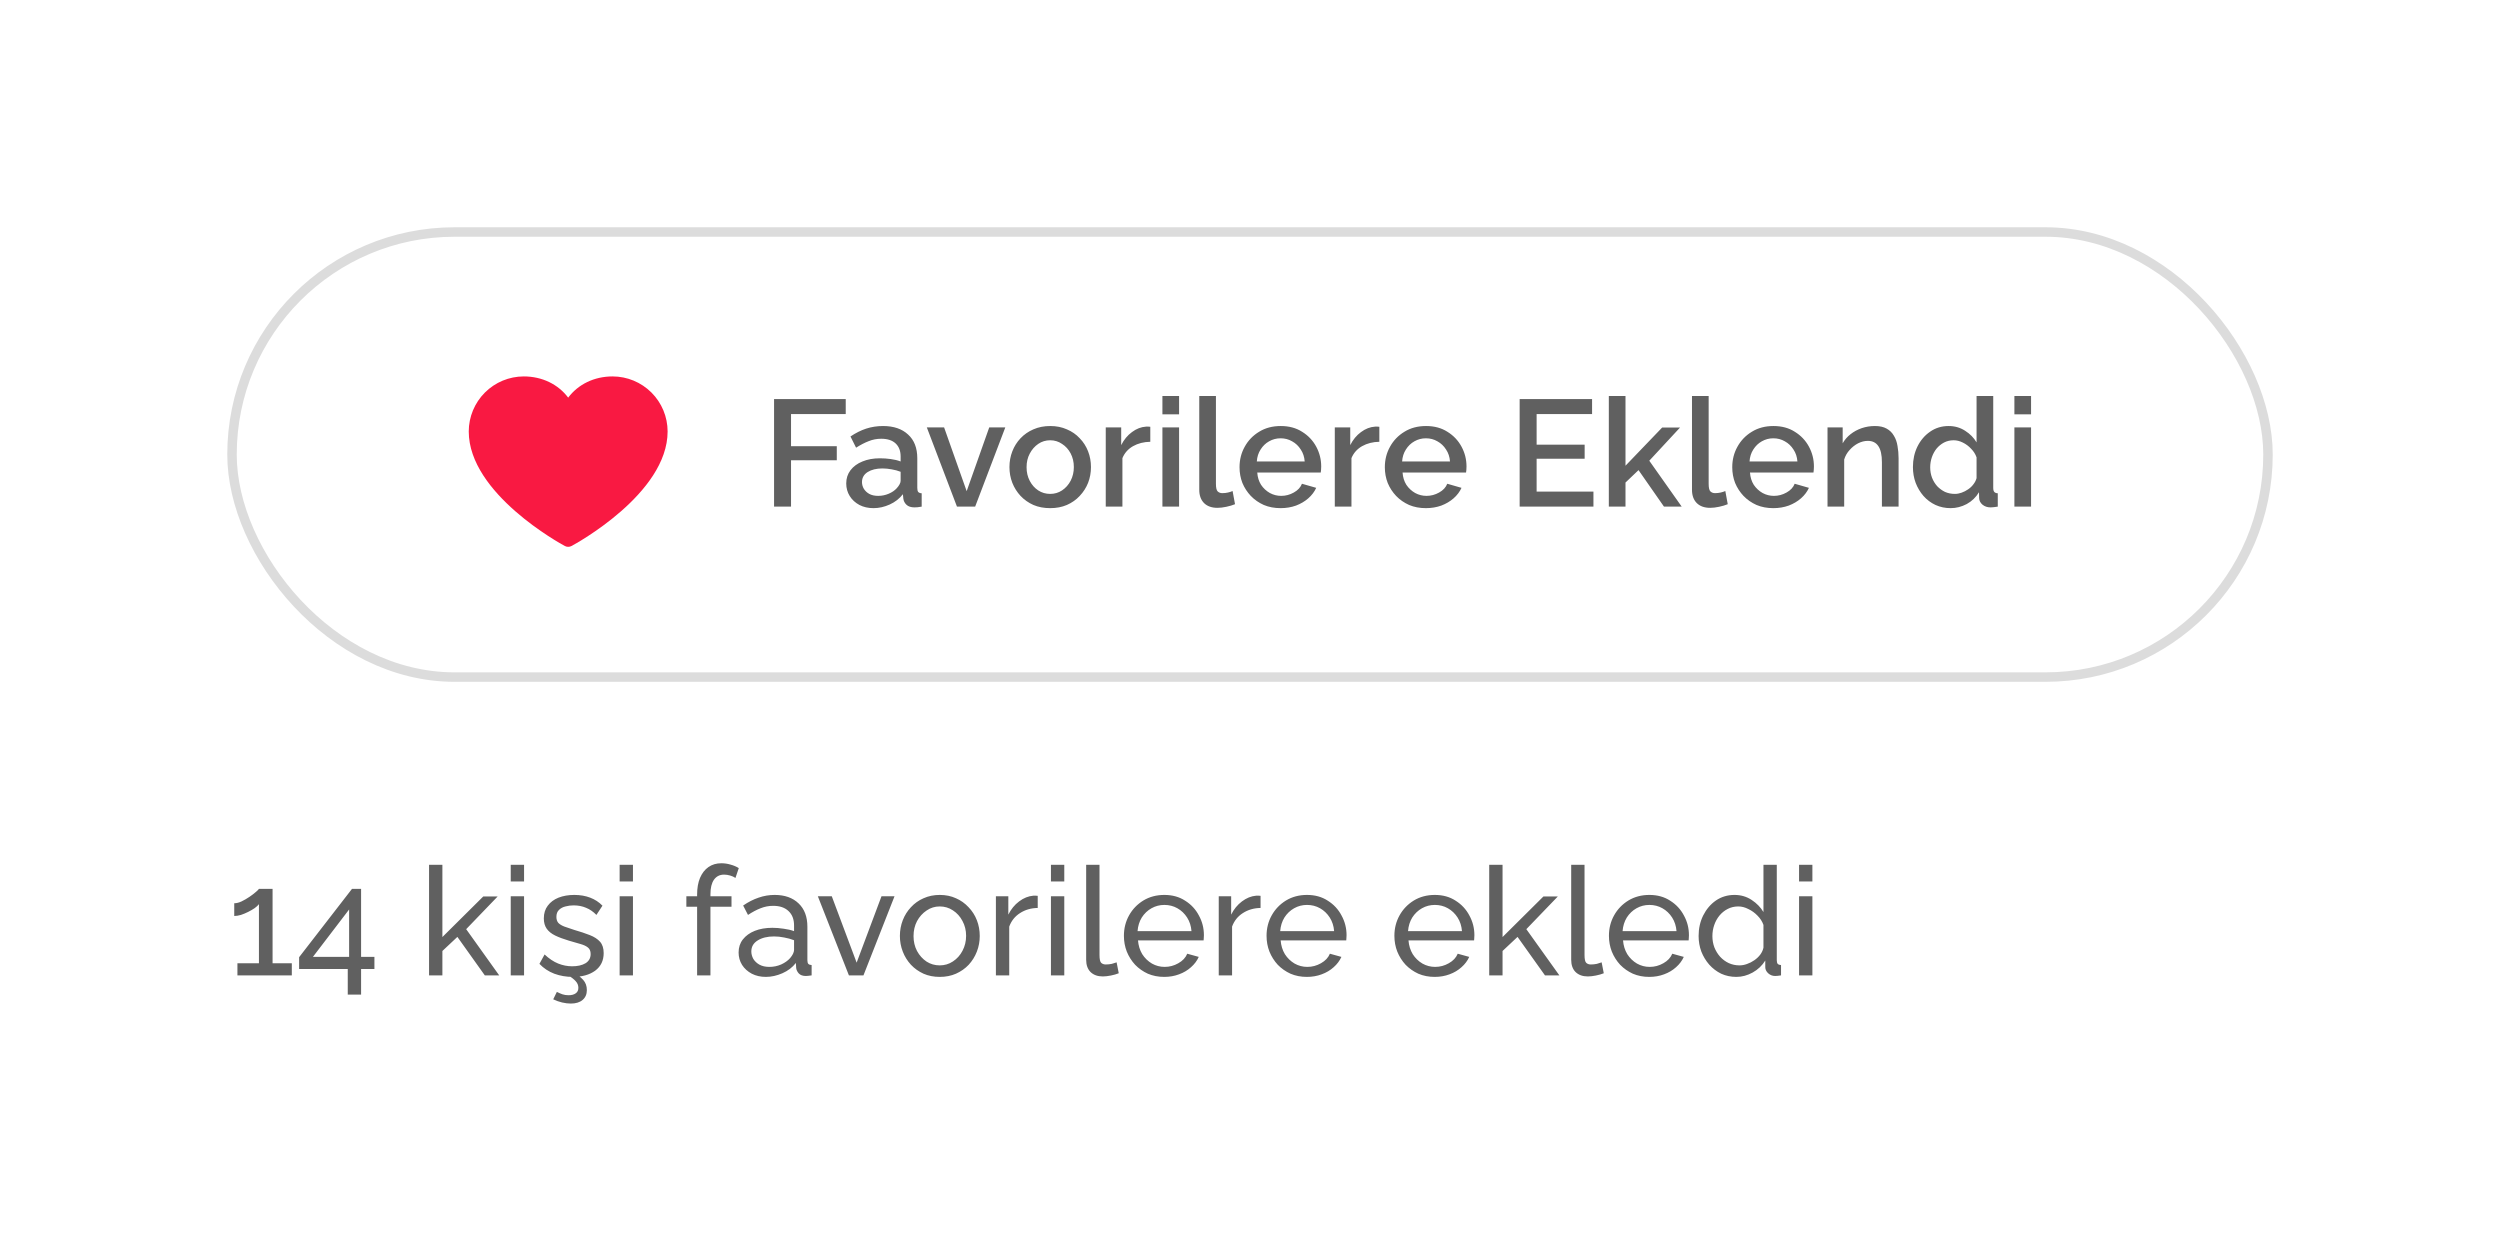 <svg xmlns="http://www.w3.org/2000/svg" width="264" height="131" viewBox="0 0 264 131" fill="none"><rect width="264" height="131" fill="white"></rect><rect x="24.5" y="24.5" width="215" height="47" rx="23.5" fill="white"></rect><rect x="24.5" y="24.5" width="215" height="47" rx="23.5" stroke="#DCDCDC"></rect><path d="M70.5 45.562C70.5 52.125 60.77 57.437 60.355 57.656C60.246 57.715 60.124 57.746 60 57.746C59.876 57.746 59.754 57.715 59.645 57.656C59.23 57.437 49.5 52.125 49.5 45.562C49.502 44.022 50.115 42.544 51.204 41.454C52.294 40.365 53.772 39.752 55.312 39.75C57.248 39.75 58.943 40.583 60 41.99C61.057 40.583 62.752 39.75 64.688 39.75C66.228 39.752 67.706 40.365 68.796 41.454C69.885 42.544 70.498 44.022 70.5 45.562Z" fill="#F91942"></path><path d="M81.741 53.5V42.14H89.309V43.724H83.533V47.116H88.365V48.604H83.533V53.5H81.741ZM89.362 51.052C89.362 50.519 89.511 50.055 89.81 49.66C90.119 49.255 90.541 48.945 91.074 48.732C91.607 48.508 92.226 48.396 92.93 48.396C93.303 48.396 93.682 48.423 94.066 48.476C94.461 48.529 94.807 48.615 95.106 48.732V48.204C95.106 47.617 94.93 47.159 94.578 46.828C94.226 46.497 93.719 46.332 93.058 46.332C92.589 46.332 92.146 46.417 91.73 46.588C91.314 46.748 90.871 46.977 90.402 47.276L89.81 46.092C90.365 45.719 90.919 45.441 91.474 45.26C92.039 45.079 92.631 44.988 93.25 44.988C94.37 44.988 95.25 45.287 95.89 45.884C96.541 46.471 96.866 47.308 96.866 48.396V51.516C96.866 51.719 96.898 51.863 96.962 51.948C97.037 52.033 97.159 52.081 97.33 52.092V53.5C97.17 53.532 97.026 53.553 96.898 53.564C96.77 53.575 96.663 53.58 96.578 53.58C96.205 53.58 95.922 53.489 95.73 53.308C95.538 53.127 95.426 52.913 95.394 52.668L95.346 52.188C94.983 52.657 94.519 53.02 93.954 53.276C93.389 53.532 92.818 53.66 92.242 53.66C91.687 53.66 91.191 53.548 90.754 53.324C90.317 53.089 89.975 52.775 89.73 52.38C89.485 51.985 89.362 51.543 89.362 51.052ZM94.69 51.564C94.818 51.425 94.919 51.287 94.994 51.148C95.069 51.009 95.106 50.887 95.106 50.78V49.82C94.807 49.703 94.493 49.617 94.162 49.564C93.831 49.5 93.506 49.468 93.186 49.468C92.546 49.468 92.023 49.596 91.618 49.852C91.223 50.108 91.026 50.46 91.026 50.908C91.026 51.153 91.09 51.388 91.218 51.612C91.357 51.836 91.549 52.017 91.794 52.156C92.05 52.295 92.365 52.364 92.738 52.364C93.122 52.364 93.49 52.289 93.842 52.14C94.194 51.991 94.477 51.799 94.69 51.564ZM101.056 53.5L97.872 45.132H99.696L102.08 51.868L104.464 45.132H106.16L102.976 53.5H101.056ZM110.902 53.66C110.241 53.66 109.649 53.548 109.126 53.324C108.603 53.089 108.15 52.769 107.766 52.364C107.393 51.959 107.105 51.5 106.902 50.988C106.699 50.465 106.598 49.911 106.598 49.324C106.598 48.737 106.699 48.183 106.902 47.66C107.105 47.137 107.393 46.679 107.766 46.284C108.15 45.879 108.603 45.564 109.126 45.34C109.659 45.105 110.251 44.988 110.902 44.988C111.553 44.988 112.139 45.105 112.662 45.34C113.195 45.564 113.649 45.879 114.022 46.284C114.406 46.679 114.699 47.137 114.902 47.66C115.105 48.183 115.206 48.737 115.206 49.324C115.206 49.911 115.105 50.465 114.902 50.988C114.699 51.5 114.406 51.959 114.022 52.364C113.649 52.769 113.195 53.089 112.662 53.324C112.139 53.548 111.553 53.66 110.902 53.66ZM108.406 49.34C108.406 49.873 108.518 50.353 108.742 50.78C108.966 51.207 109.265 51.543 109.638 51.788C110.011 52.033 110.433 52.156 110.902 52.156C111.361 52.156 111.777 52.033 112.15 51.788C112.534 51.532 112.838 51.191 113.062 50.764C113.286 50.327 113.398 49.847 113.398 49.324C113.398 48.791 113.286 48.311 113.062 47.884C112.838 47.457 112.534 47.121 112.15 46.876C111.777 46.62 111.361 46.492 110.902 46.492C110.433 46.492 110.011 46.62 109.638 46.876C109.265 47.132 108.966 47.473 108.742 47.9C108.518 48.316 108.406 48.796 108.406 49.34ZM121.471 46.652C120.788 46.663 120.18 46.817 119.647 47.116C119.124 47.415 118.751 47.836 118.527 48.38V53.5H116.767V45.132H118.399V47.004C118.687 46.428 119.066 45.969 119.535 45.628C120.004 45.276 120.5 45.084 121.023 45.052C121.13 45.052 121.215 45.052 121.279 45.052C121.354 45.052 121.418 45.057 121.471 45.068V46.652ZM122.751 53.5V45.132H124.511V53.5H122.751ZM122.751 43.756V41.82H124.511V43.756H122.751ZM126.642 41.82H128.402V51.084C128.402 51.511 128.466 51.783 128.594 51.9C128.722 52.017 128.882 52.076 129.074 52.076C129.288 52.076 129.485 52.055 129.666 52.012C129.858 51.969 130.024 51.916 130.162 51.852L130.418 53.244C130.162 53.351 129.858 53.441 129.506 53.516C129.154 53.591 128.84 53.628 128.562 53.628C127.965 53.628 127.496 53.463 127.154 53.132C126.813 52.791 126.642 52.321 126.642 51.724V41.82ZM135.231 53.66C134.58 53.66 133.988 53.548 133.455 53.324C132.932 53.089 132.479 52.775 132.095 52.38C131.711 51.975 131.412 51.516 131.199 51.004C130.996 50.481 130.895 49.927 130.895 49.34C130.895 48.551 131.076 47.831 131.439 47.18C131.801 46.519 132.308 45.991 132.959 45.596C133.609 45.191 134.372 44.988 135.247 44.988C136.121 44.988 136.873 45.191 137.503 45.596C138.143 45.991 138.639 46.513 138.991 47.164C139.343 47.815 139.519 48.513 139.519 49.26C139.519 49.388 139.513 49.511 139.503 49.628C139.492 49.735 139.481 49.825 139.471 49.9H132.767C132.799 50.391 132.932 50.823 133.167 51.196C133.412 51.559 133.721 51.847 134.095 52.06C134.468 52.263 134.868 52.364 135.295 52.364C135.764 52.364 136.207 52.247 136.623 52.012C137.049 51.777 137.337 51.468 137.487 51.084L138.991 51.516C138.809 51.921 138.532 52.289 138.159 52.62C137.796 52.94 137.364 53.196 136.863 53.388C136.361 53.569 135.817 53.66 135.231 53.66ZM132.719 48.732H137.775C137.743 48.252 137.604 47.831 137.359 47.468C137.124 47.095 136.82 46.807 136.447 46.604C136.084 46.391 135.679 46.284 135.231 46.284C134.793 46.284 134.388 46.391 134.015 46.604C133.652 46.807 133.353 47.095 133.119 47.468C132.884 47.831 132.751 48.252 132.719 48.732ZM145.658 46.652C144.976 46.663 144.368 46.817 143.834 47.116C143.312 47.415 142.938 47.836 142.714 48.38V53.5H140.954V45.132H142.586V47.004C142.874 46.428 143.253 45.969 143.722 45.628C144.192 45.276 144.688 45.084 145.21 45.052C145.317 45.052 145.402 45.052 145.466 45.052C145.541 45.052 145.605 45.057 145.658 45.068V46.652ZM150.575 53.66C149.924 53.66 149.332 53.548 148.799 53.324C148.276 53.089 147.823 52.775 147.439 52.38C147.055 51.975 146.756 51.516 146.543 51.004C146.34 50.481 146.239 49.927 146.239 49.34C146.239 48.551 146.42 47.831 146.783 47.18C147.145 46.519 147.652 45.991 148.303 45.596C148.953 45.191 149.716 44.988 150.591 44.988C151.465 44.988 152.217 45.191 152.847 45.596C153.487 45.991 153.983 46.513 154.335 47.164C154.687 47.815 154.863 48.513 154.863 49.26C154.863 49.388 154.857 49.511 154.847 49.628C154.836 49.735 154.825 49.825 154.815 49.9H148.111C148.143 50.391 148.276 50.823 148.511 51.196C148.756 51.559 149.065 51.847 149.439 52.06C149.812 52.263 150.212 52.364 150.639 52.364C151.108 52.364 151.551 52.247 151.967 52.012C152.393 51.777 152.681 51.468 152.831 51.084L154.335 51.516C154.153 51.921 153.876 52.289 153.503 52.62C153.14 52.94 152.708 53.196 152.207 53.388C151.705 53.569 151.161 53.66 150.575 53.66ZM148.063 48.732H153.119C153.087 48.252 152.948 47.831 152.703 47.468C152.468 47.095 152.164 46.807 151.791 46.604C151.428 46.391 151.023 46.284 150.575 46.284C150.137 46.284 149.732 46.391 149.359 46.604C148.996 46.807 148.697 47.095 148.463 47.468C148.228 47.831 148.095 48.252 148.063 48.732ZM168.267 51.916V53.5H160.475V42.14H168.123V43.724H162.267V46.956H167.339V48.444H162.267V51.916H168.267ZM175.716 53.5L173.028 49.644L171.652 50.956V53.5H169.892V41.82H171.652V49.18L175.524 45.148H177.412L174.164 48.652L177.588 53.5H175.716ZM178.674 41.82H180.434V51.084C180.434 51.511 180.498 51.783 180.626 51.9C180.754 52.017 180.914 52.076 181.106 52.076C181.319 52.076 181.516 52.055 181.698 52.012C181.89 51.969 182.055 51.916 182.194 51.852L182.45 53.244C182.194 53.351 181.89 53.441 181.538 53.516C181.186 53.591 180.871 53.628 180.594 53.628C179.996 53.628 179.527 53.463 179.186 53.132C178.844 52.791 178.674 52.321 178.674 51.724V41.82ZM187.262 53.66C186.611 53.66 186.019 53.548 185.486 53.324C184.963 53.089 184.51 52.775 184.126 52.38C183.742 51.975 183.443 51.516 183.23 51.004C183.027 50.481 182.926 49.927 182.926 49.34C182.926 48.551 183.107 47.831 183.47 47.18C183.833 46.519 184.339 45.991 184.99 45.596C185.641 45.191 186.403 44.988 187.278 44.988C188.153 44.988 188.905 45.191 189.534 45.596C190.174 45.991 190.67 46.513 191.022 47.164C191.374 47.815 191.55 48.513 191.55 49.26C191.55 49.388 191.545 49.511 191.534 49.628C191.523 49.735 191.513 49.825 191.502 49.9H184.798C184.83 50.391 184.963 50.823 185.198 51.196C185.443 51.559 185.753 51.847 186.126 52.06C186.499 52.263 186.899 52.364 187.326 52.364C187.795 52.364 188.238 52.247 188.654 52.012C189.081 51.777 189.369 51.468 189.518 51.084L191.022 51.516C190.841 51.921 190.563 52.289 190.19 52.62C189.827 52.94 189.395 53.196 188.894 53.388C188.393 53.569 187.849 53.66 187.262 53.66ZM184.75 48.732H189.806C189.774 48.252 189.635 47.831 189.39 47.468C189.155 47.095 188.851 46.807 188.478 46.604C188.115 46.391 187.71 46.284 187.262 46.284C186.825 46.284 186.419 46.391 186.046 46.604C185.683 46.807 185.385 47.095 185.15 47.468C184.915 47.831 184.782 48.252 184.75 48.732ZM200.49 53.5H198.73V48.812C198.73 48.033 198.602 47.463 198.346 47.1C198.1 46.737 197.732 46.556 197.242 46.556C196.9 46.556 196.559 46.641 196.218 46.812C195.887 46.983 195.588 47.217 195.322 47.516C195.055 47.804 194.863 48.14 194.746 48.524V53.5H192.986V45.132H194.586V46.812C194.799 46.439 195.076 46.119 195.418 45.852C195.77 45.575 196.164 45.361 196.602 45.212C197.039 45.063 197.503 44.988 197.994 44.988C198.495 44.988 198.906 45.079 199.226 45.26C199.556 45.441 199.812 45.692 199.994 46.012C200.186 46.321 200.314 46.684 200.378 47.1C200.452 47.505 200.49 47.937 200.49 48.396V53.5ZM202.005 49.324C202.005 48.524 202.165 47.799 202.485 47.148C202.815 46.487 203.263 45.964 203.829 45.58C204.394 45.185 205.045 44.988 205.781 44.988C206.421 44.988 206.997 45.153 207.509 45.484C208.031 45.815 208.437 46.225 208.725 46.716V41.82H210.485V51.516C210.485 51.719 210.522 51.863 210.597 51.948C210.671 52.033 210.794 52.081 210.965 52.092V53.5C210.634 53.553 210.378 53.58 210.197 53.58C209.866 53.58 209.583 53.484 209.349 53.292C209.125 53.1 209.007 52.871 208.997 52.604L208.981 51.98C208.661 52.513 208.229 52.929 207.685 53.228C207.141 53.516 206.575 53.66 205.989 53.66C205.413 53.66 204.879 53.548 204.389 53.324C203.909 53.1 203.487 52.785 203.125 52.38C202.773 51.975 202.495 51.511 202.293 50.988C202.101 50.465 202.005 49.911 202.005 49.324ZM208.725 50.492V48.3C208.607 47.959 208.415 47.655 208.149 47.388C207.893 47.111 207.599 46.892 207.269 46.732C206.949 46.572 206.629 46.492 206.309 46.492C205.935 46.492 205.594 46.572 205.285 46.732C204.986 46.892 204.725 47.105 204.501 47.372C204.287 47.639 204.122 47.943 204.005 48.284C203.887 48.625 203.829 48.983 203.829 49.356C203.829 49.74 203.893 50.103 204.021 50.444C204.149 50.775 204.33 51.073 204.565 51.34C204.81 51.596 205.087 51.799 205.397 51.948C205.717 52.087 206.063 52.156 206.437 52.156C206.671 52.156 206.906 52.113 207.141 52.028C207.386 51.943 207.615 51.825 207.829 51.676C208.053 51.527 208.239 51.351 208.389 51.148C208.549 50.945 208.661 50.727 208.725 50.492ZM212.72 53.5V45.132H214.48V53.5H212.72ZM212.72 43.756V41.82H214.48V43.756H212.72Z" fill="#606060"></path><path d="M30.816 101.72V103H25.072V101.72H27.344V95.48C27.248 95.608 27.099 95.747 26.896 95.896C26.693 96.035 26.464 96.168 26.208 96.296C25.952 96.424 25.696 96.531 25.44 96.616C25.184 96.691 24.949 96.728 24.736 96.728V95.384C24.971 95.384 25.227 95.32 25.504 95.192C25.792 95.053 26.069 94.893 26.336 94.712C26.603 94.531 26.827 94.36 27.008 94.2C27.2 94.04 27.312 93.928 27.344 93.864H28.784V101.72H30.816ZM36.723 105.032V102.328H31.587V101.08L37.171 93.864H38.131V101.048H39.539V102.328H38.131V105.032H36.723ZM33.043 101.048H36.867V96.04L33.043 101.048ZM51.196 103L48.3 98.936L46.716 100.424V103H45.308V91.32H46.716V98.952L51.036 94.664H52.556L49.228 98.12L52.716 103H51.196ZM53.933 103V94.648H55.341V103H53.933ZM53.933 93.08V91.32H55.341V93.08H53.933ZM60.484 103.16C59.791 103.16 59.14 103.048 58.532 102.824C57.924 102.589 57.402 102.243 56.964 101.784L57.508 100.792C57.988 101.24 58.468 101.56 58.948 101.752C59.428 101.944 59.919 102.04 60.42 102.04C60.996 102.04 61.466 101.933 61.828 101.72C62.191 101.496 62.372 101.171 62.372 100.744C62.372 100.435 62.276 100.205 62.084 100.056C61.903 99.907 61.642 99.784 61.3 99.688C60.959 99.581 60.554 99.464 60.084 99.336C59.508 99.165 59.023 98.984 58.628 98.792C58.234 98.6 57.935 98.36 57.732 98.072C57.53 97.784 57.428 97.421 57.428 96.984C57.428 96.451 57.567 96.003 57.844 95.64C58.122 95.267 58.5 94.984 58.98 94.792C59.471 94.6 60.026 94.504 60.644 94.504C61.263 94.504 61.823 94.6 62.324 94.792C62.826 94.984 63.258 95.267 63.62 95.64L62.98 96.616C62.65 96.275 62.287 96.024 61.892 95.864C61.498 95.693 61.055 95.608 60.564 95.608C60.276 95.608 59.994 95.645 59.716 95.72C59.439 95.784 59.21 95.907 59.028 96.088C58.847 96.259 58.756 96.504 58.756 96.824C58.756 97.091 58.826 97.304 58.964 97.464C59.114 97.613 59.327 97.741 59.604 97.848C59.892 97.955 60.239 98.072 60.644 98.2C61.274 98.381 61.818 98.563 62.276 98.744C62.746 98.925 63.108 99.16 63.364 99.448C63.62 99.736 63.748 100.136 63.748 100.648C63.748 101.437 63.45 102.056 62.852 102.504C62.255 102.941 61.466 103.16 60.484 103.16ZM60.276 105.976C59.999 105.976 59.695 105.939 59.364 105.864C59.044 105.789 58.73 105.677 58.42 105.528L58.804 104.744C59.018 104.851 59.215 104.936 59.396 105C59.588 105.064 59.802 105.096 60.036 105.096C60.367 105.096 60.623 105.027 60.804 104.888C60.986 104.76 61.076 104.568 61.076 104.312C61.076 104.045 60.98 103.811 60.788 103.608C60.607 103.405 60.346 103.203 60.004 103L60.516 102.632C60.954 102.899 61.306 103.176 61.572 103.464C61.839 103.752 61.972 104.115 61.972 104.552C61.972 104.989 61.823 105.336 61.524 105.592C61.226 105.848 60.81 105.976 60.276 105.976ZM65.433 103V94.648H66.841V103H65.433ZM65.433 93.08V91.32H66.841V93.08H65.433ZM73.615 103V95.752H72.479V94.648H73.615V94.472C73.615 93.789 73.717 93.203 73.919 92.712C74.133 92.211 74.431 91.827 74.815 91.56C75.199 91.293 75.653 91.16 76.175 91.16C76.506 91.16 76.831 91.208 77.151 91.304C77.471 91.389 77.759 91.512 78.015 91.672L77.663 92.712C77.514 92.605 77.327 92.52 77.103 92.456C76.89 92.392 76.677 92.36 76.463 92.36C76.005 92.36 75.647 92.541 75.391 92.904C75.146 93.256 75.023 93.763 75.023 94.424V94.648H77.247V95.752H75.023V103H73.615ZM77.996 100.584C77.996 100.051 78.145 99.592 78.444 99.208C78.753 98.813 79.174 98.509 79.708 98.296C80.241 98.083 80.86 97.976 81.564 97.976C81.937 97.976 82.332 98.008 82.748 98.072C83.164 98.125 83.532 98.211 83.852 98.328V97.72C83.852 97.08 83.66 96.579 83.276 96.216C82.892 95.843 82.348 95.656 81.644 95.656C81.185 95.656 80.742 95.741 80.316 95.912C79.9 96.072 79.457 96.307 78.988 96.616L78.476 95.624C79.02 95.251 79.564 94.973 80.108 94.792C80.652 94.6 81.217 94.504 81.804 94.504C82.87 94.504 83.713 94.803 84.332 95.4C84.95 95.987 85.26 96.808 85.26 97.864V101.4C85.26 101.571 85.292 101.699 85.356 101.784C85.43 101.859 85.548 101.901 85.708 101.912V103C85.569 103.021 85.446 103.037 85.34 103.048C85.244 103.059 85.164 103.064 85.1 103.064C84.769 103.064 84.518 102.973 84.348 102.792C84.188 102.611 84.097 102.419 84.076 102.216L84.044 101.688C83.681 102.157 83.206 102.52 82.62 102.776C82.033 103.032 81.452 103.16 80.876 103.16C80.321 103.16 79.825 103.048 79.388 102.824C78.95 102.589 78.609 102.28 78.364 101.896C78.118 101.501 77.996 101.064 77.996 100.584ZM83.436 101.176C83.564 101.027 83.665 100.877 83.74 100.728C83.814 100.568 83.852 100.435 83.852 100.328V99.288C83.521 99.16 83.174 99.064 82.812 99C82.449 98.925 82.092 98.888 81.74 98.888C81.025 98.888 80.444 99.032 79.996 99.32C79.558 99.597 79.34 99.981 79.34 100.472C79.34 100.739 79.409 101 79.548 101.256C79.697 101.501 79.91 101.704 80.188 101.864C80.476 102.024 80.828 102.104 81.244 102.104C81.681 102.104 82.097 102.019 82.492 101.848C82.886 101.667 83.201 101.443 83.436 101.176ZM89.645 103L86.365 94.648H87.837L90.461 101.656L93.085 94.648H94.461L91.181 103H89.645ZM99.237 103.16C98.608 103.16 98.037 103.048 97.525 102.824C97.013 102.589 96.57 102.275 96.197 101.88C95.824 101.475 95.536 101.011 95.333 100.488C95.13 99.965 95.029 99.416 95.029 98.84C95.029 98.253 95.13 97.699 95.333 97.176C95.536 96.653 95.824 96.195 96.197 95.8C96.57 95.395 97.013 95.08 97.525 94.856C98.048 94.621 98.618 94.504 99.237 94.504C99.867 94.504 100.437 94.621 100.949 94.856C101.461 95.08 101.904 95.395 102.277 95.8C102.661 96.195 102.954 96.653 103.157 97.176C103.36 97.699 103.461 98.253 103.461 98.84C103.461 99.416 103.36 99.965 103.157 100.488C102.954 101.011 102.666 101.475 102.293 101.88C101.92 102.275 101.472 102.589 100.949 102.824C100.437 103.048 99.867 103.16 99.237 103.16ZM96.469 98.856C96.469 99.432 96.592 99.955 96.837 100.424C97.093 100.893 97.429 101.267 97.845 101.544C98.261 101.811 98.725 101.944 99.237 101.944C99.749 101.944 100.213 101.805 100.629 101.528C101.056 101.251 101.392 100.877 101.637 100.408C101.893 99.928 102.021 99.4 102.021 98.824C102.021 98.248 101.893 97.725 101.637 97.256C101.392 96.787 101.056 96.413 100.629 96.136C100.213 95.859 99.749 95.72 99.237 95.72C98.725 95.72 98.261 95.864 97.845 96.152C97.429 96.429 97.093 96.803 96.837 97.272C96.592 97.741 96.469 98.269 96.469 98.856ZM109.583 95.88C108.879 95.891 108.255 96.072 107.711 96.424C107.178 96.765 106.799 97.24 106.575 97.848V103H105.167V94.648H106.479V96.584C106.767 96.008 107.146 95.544 107.615 95.192C108.095 94.829 108.597 94.627 109.119 94.584C109.226 94.584 109.317 94.584 109.391 94.584C109.466 94.584 109.53 94.589 109.583 94.6V95.88ZM110.98 103V94.648H112.388V103H110.98ZM110.98 93.08V91.32H112.388V93.08H110.98ZM114.699 91.32H116.107V100.84C116.107 101.299 116.171 101.581 116.299 101.688C116.427 101.795 116.582 101.848 116.763 101.848C116.987 101.848 117.201 101.827 117.403 101.784C117.606 101.731 117.777 101.677 117.915 101.624L118.139 102.776C117.905 102.872 117.627 102.952 117.307 103.016C116.987 103.08 116.705 103.112 116.459 103.112C115.915 103.112 115.483 102.957 115.163 102.648C114.854 102.339 114.699 101.907 114.699 101.352V91.32ZM122.941 103.16C122.312 103.16 121.736 103.048 121.213 102.824C120.701 102.589 120.253 102.275 119.869 101.88C119.496 101.475 119.203 101.011 118.989 100.488C118.787 99.965 118.685 99.411 118.685 98.824C118.685 98.035 118.867 97.315 119.229 96.664C119.592 96.013 120.093 95.491 120.733 95.096C121.384 94.701 122.125 94.504 122.957 94.504C123.8 94.504 124.531 94.707 125.149 95.112C125.779 95.507 126.264 96.029 126.605 96.68C126.957 97.32 127.133 98.013 127.133 98.76C127.133 98.867 127.128 98.973 127.117 99.08C127.117 99.176 127.112 99.251 127.101 99.304H120.173C120.216 99.848 120.365 100.333 120.621 100.76C120.888 101.176 121.229 101.507 121.645 101.752C122.061 101.987 122.509 102.104 122.989 102.104C123.501 102.104 123.981 101.976 124.429 101.72C124.888 101.464 125.203 101.128 125.373 100.712L126.589 101.048C126.408 101.453 126.136 101.816 125.773 102.136C125.421 102.456 125 102.707 124.509 102.888C124.029 103.069 123.507 103.16 122.941 103.16ZM120.125 98.328H125.821C125.779 97.784 125.624 97.304 125.357 96.888C125.091 96.472 124.749 96.147 124.333 95.912C123.917 95.677 123.459 95.56 122.957 95.56C122.467 95.56 122.013 95.677 121.597 95.912C121.181 96.147 120.84 96.472 120.573 96.888C120.317 97.304 120.168 97.784 120.125 98.328ZM133.115 95.88C132.411 95.891 131.787 96.072 131.243 96.424C130.709 96.765 130.331 97.24 130.107 97.848V103H128.699V94.648H130.011V96.584C130.299 96.008 130.677 95.544 131.147 95.192C131.627 94.829 132.128 94.627 132.651 94.584C132.757 94.584 132.848 94.584 132.923 94.584C132.997 94.584 133.061 94.589 133.115 94.6V95.88ZM138.004 103.16C137.375 103.16 136.799 103.048 136.276 102.824C135.764 102.589 135.316 102.275 134.932 101.88C134.559 101.475 134.265 101.011 134.052 100.488C133.849 99.965 133.748 99.411 133.748 98.824C133.748 98.035 133.929 97.315 134.292 96.664C134.655 96.013 135.156 95.491 135.796 95.096C136.447 94.701 137.188 94.504 138.02 94.504C138.863 94.504 139.593 94.707 140.212 95.112C140.841 95.507 141.327 96.029 141.668 96.68C142.02 97.32 142.196 98.013 142.196 98.76C142.196 98.867 142.191 98.973 142.18 99.08C142.18 99.176 142.175 99.251 142.164 99.304H135.236C135.279 99.848 135.428 100.333 135.684 100.76C135.951 101.176 136.292 101.507 136.708 101.752C137.124 101.987 137.572 102.104 138.052 102.104C138.564 102.104 139.044 101.976 139.492 101.72C139.951 101.464 140.265 101.128 140.436 100.712L141.652 101.048C141.471 101.453 141.199 101.816 140.836 102.136C140.484 102.456 140.063 102.707 139.572 102.888C139.092 103.069 138.569 103.16 138.004 103.16ZM135.188 98.328H140.884C140.841 97.784 140.687 97.304 140.42 96.888C140.153 96.472 139.812 96.147 139.396 95.912C138.98 95.677 138.521 95.56 138.02 95.56C137.529 95.56 137.076 95.677 136.66 95.912C136.244 96.147 135.903 96.472 135.636 96.888C135.38 97.304 135.231 97.784 135.188 98.328ZM151.504 103.16C150.875 103.16 150.299 103.048 149.776 102.824C149.264 102.589 148.816 102.275 148.432 101.88C148.059 101.475 147.765 101.011 147.552 100.488C147.349 99.965 147.248 99.411 147.248 98.824C147.248 98.035 147.429 97.315 147.792 96.664C148.155 96.013 148.656 95.491 149.296 95.096C149.947 94.701 150.688 94.504 151.52 94.504C152.363 94.504 153.093 94.707 153.712 95.112C154.341 95.507 154.827 96.029 155.168 96.68C155.52 97.32 155.696 98.013 155.696 98.76C155.696 98.867 155.691 98.973 155.68 99.08C155.68 99.176 155.675 99.251 155.664 99.304H148.736C148.779 99.848 148.928 100.333 149.184 100.76C149.451 101.176 149.792 101.507 150.208 101.752C150.624 101.987 151.072 102.104 151.552 102.104C152.064 102.104 152.544 101.976 152.992 101.72C153.451 101.464 153.765 101.128 153.936 100.712L155.152 101.048C154.971 101.453 154.699 101.816 154.336 102.136C153.984 102.456 153.563 102.707 153.072 102.888C152.592 103.069 152.069 103.16 151.504 103.16ZM148.688 98.328H154.384C154.341 97.784 154.187 97.304 153.92 96.888C153.653 96.472 153.312 96.147 152.896 95.912C152.48 95.677 152.021 95.56 151.52 95.56C151.029 95.56 150.576 95.677 150.16 95.912C149.744 96.147 149.403 96.472 149.136 96.888C148.88 97.304 148.731 97.784 148.688 98.328ZM163.149 103L160.253 98.936L158.669 100.424V103H157.261V91.32H158.669V98.952L162.989 94.664H164.509L161.181 98.12L164.669 103H163.149ZM165.918 91.32H167.326V100.84C167.326 101.299 167.39 101.581 167.518 101.688C167.646 101.795 167.801 101.848 167.982 101.848C168.206 101.848 168.419 101.827 168.622 101.784C168.825 101.731 168.995 101.677 169.134 101.624L169.358 102.776C169.123 102.872 168.846 102.952 168.526 103.016C168.206 103.08 167.923 103.112 167.678 103.112C167.134 103.112 166.702 102.957 166.382 102.648C166.073 102.339 165.918 101.907 165.918 101.352V91.32ZM174.16 103.16C173.531 103.16 172.955 103.048 172.432 102.824C171.92 102.589 171.472 102.275 171.088 101.88C170.715 101.475 170.421 101.011 170.208 100.488C170.005 99.965 169.904 99.411 169.904 98.824C169.904 98.035 170.085 97.315 170.448 96.664C170.811 96.013 171.312 95.491 171.952 95.096C172.603 94.701 173.344 94.504 174.176 94.504C175.019 94.504 175.749 94.707 176.368 95.112C176.997 95.507 177.483 96.029 177.824 96.68C178.176 97.32 178.352 98.013 178.352 98.76C178.352 98.867 178.347 98.973 178.336 99.08C178.336 99.176 178.331 99.251 178.32 99.304H171.392C171.435 99.848 171.584 100.333 171.84 100.76C172.107 101.176 172.448 101.507 172.864 101.752C173.28 101.987 173.728 102.104 174.208 102.104C174.72 102.104 175.2 101.976 175.648 101.72C176.107 101.464 176.421 101.128 176.592 100.712L177.808 101.048C177.627 101.453 177.355 101.816 176.992 102.136C176.64 102.456 176.219 102.707 175.728 102.888C175.248 103.069 174.725 103.16 174.16 103.16ZM171.344 98.328H177.04C176.997 97.784 176.843 97.304 176.576 96.888C176.309 96.472 175.968 96.147 175.552 95.912C175.136 95.677 174.677 95.56 174.176 95.56C173.685 95.56 173.232 95.677 172.816 95.912C172.4 96.147 172.059 96.472 171.792 96.888C171.536 97.304 171.387 97.784 171.344 98.328ZM179.373 98.84C179.373 98.051 179.533 97.331 179.853 96.68C180.184 96.019 180.632 95.491 181.197 95.096C181.773 94.701 182.429 94.504 183.165 94.504C183.837 94.504 184.44 94.68 184.973 95.032C185.507 95.384 185.923 95.811 186.221 96.312V91.32H187.629V101.4C187.629 101.571 187.661 101.699 187.725 101.784C187.8 101.859 187.917 101.901 188.077 101.912V103C187.811 103.043 187.603 103.064 187.453 103.064C187.176 103.064 186.931 102.968 186.717 102.776C186.515 102.584 186.413 102.371 186.413 102.136V101.432C186.083 101.965 185.64 102.387 185.085 102.696C184.531 103.005 183.955 103.16 183.357 103.16C182.781 103.16 182.248 103.048 181.757 102.824C181.277 102.589 180.856 102.269 180.493 101.864C180.141 101.459 179.864 101 179.661 100.488C179.469 99.965 179.373 99.416 179.373 98.84ZM186.221 100.072V97.672C186.093 97.309 185.885 96.984 185.597 96.696C185.309 96.397 184.984 96.163 184.621 95.992C184.269 95.811 183.917 95.72 183.565 95.72C183.149 95.72 182.771 95.811 182.429 95.992C182.099 96.163 181.811 96.397 181.565 96.696C181.331 96.984 181.149 97.315 181.021 97.688C180.893 98.061 180.829 98.451 180.829 98.856C180.829 99.272 180.899 99.667 181.037 100.04C181.187 100.413 181.389 100.744 181.645 101.032C181.912 101.32 182.216 101.544 182.557 101.704C182.909 101.864 183.288 101.944 183.693 101.944C183.949 101.944 184.211 101.896 184.477 101.8C184.755 101.704 185.016 101.571 185.261 101.4C185.507 101.229 185.715 101.032 185.885 100.808C186.056 100.573 186.168 100.328 186.221 100.072ZM189.98 103V94.648H191.388V103H189.98ZM189.98 93.08V91.32H191.388V93.08H189.98Z" fill="#606060"></path></svg>